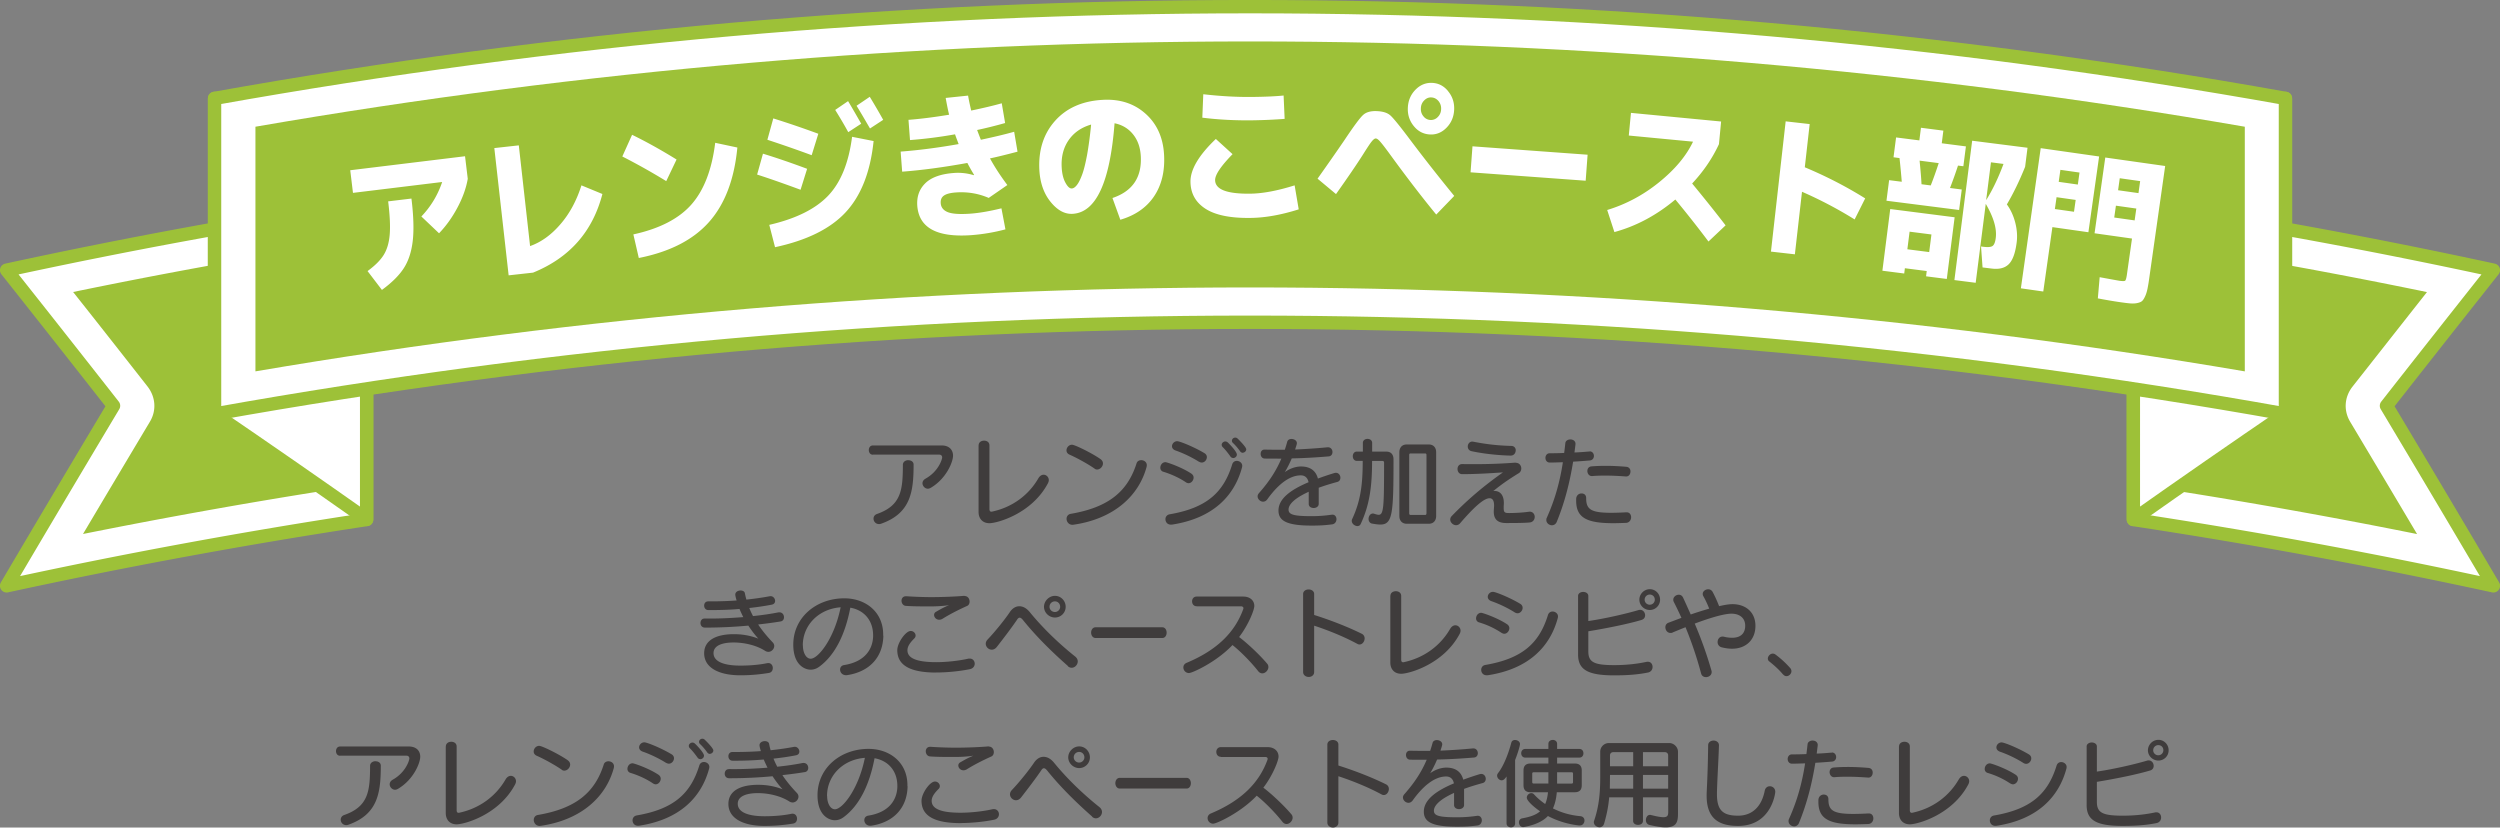 <svg id="_レイヤー_2" xmlns="http://www.w3.org/2000/svg" viewBox="0 0 312.5 103.44"><rect x="0" y="0" width="312.5" height="103.44" fill="#808080" stroke="none"/><defs><style>.cls-2{fill:#fff}.cls-3{fill:#9dc138}.cls-2{stroke:#9dc138;stroke-linecap:round;stroke-linejoin:round;stroke-width:1.67px}</style></defs><g id="_レイヤー_2-2"><path d="M109.12 56.84c-.35 0-.52-.29-.52-.58s.17-.58.52-.58h8.57c.99 0 1.44.58 1.44 1.28 0 .78-.84 2.88-2.79 4.02-.12.07-.24.11-.36.11-.36 0-.67-.34-.67-.68 0-.21.11-.41.35-.56 1.64-.9 2.11-2.42 2.11-2.68 0-.19-.13-.34-.36-.34h-8.29zm4.43.69c.33 0 .65.18.65.54 0 3.39-.36 6.09-4.05 7.39-.1.04-.19.05-.28.05a.68.68 0 01-.68-.68c0-.24.13-.48.45-.59 3.05-1.07 3.21-3.04 3.22-6.16.01-.36.34-.56.68-.56zm8.78-1.86c0-.4.34-.59.68-.59s.67.19.67.59v7.96c0 .22.08.33.23.33.04 0 .06 0 .1-.01 2.54-.54 4.59-2.08 5.79-4.17.18-.3.42-.44.65-.44.34 0 .65.29.65.68 0 .12-.04.25-.11.39-2.02 3.82-6.36 4.99-7.31 4.99-.85 0-1.36-.57-1.36-1.41v-8.32zm14.51 2.92c-.75-.53-2.11-1.3-3.15-1.76-.27-.12-.38-.33-.38-.53 0-.35.29-.71.69-.71.35 0 2.46 1.03 3.54 1.78.23.16.33.36.33.56 0 .39-.36.76-.73.76-.1 0-.21-.02-.3-.1zm-2.64 7s-.1.01-.15.01c-.46 0-.73-.39-.73-.75 0-.28.17-.56.52-.62 4.68-.8 7.1-2.75 8.23-6.31.08-.27.33-.4.58-.4.35 0 .7.23.7.63 0 .06-.01.12-.02.19-.96 3.61-4.05 6.51-9.14 7.25zm14.04-5.3c-.76-.52-1.77-1-2.82-1.32a.504.504 0 01-.38-.51c0-.33.25-.69.64-.69.18 0 2.02.62 3.25 1.44.18.13.27.3.27.49 0 .35-.29.7-.63.7-.11 0-.22-.04-.33-.11zm-1.71 5.28c-.06.01-.11.01-.16.01-.46 0-.69-.34-.69-.68 0-.28.17-.54.51-.61 4.69-.8 6.77-2.77 7.84-6.26.1-.29.33-.42.57-.42.33 0 .68.24.68.62 0 .05-.01.11-.02.17-.96 3.62-3.66 6.38-8.72 7.17zm3.34-7.85c-.76-.48-1.88-1.05-2.93-1.41-.3-.11-.44-.31-.44-.53 0-.31.28-.63.65-.63.34 0 2.18.75 3.43 1.51.19.12.28.3.28.48 0 .33-.28.68-.64.68-.11 0-.23-.04-.35-.11zm4.28-.47c-.13 0-.27-.06-.36-.21-.3-.42-.65-.86-.95-1.15a.43.43 0 01-.13-.29c0-.22.22-.42.46-.42.11 0 .22.05.33.15.35.34 1.11 1.16 1.11 1.49 0 .24-.23.44-.46.44zm1.2-.65c-.11 0-.23-.05-.33-.18-.28-.4-.61-.78-.9-1.05a.35.35 0 01-.13-.28c0-.21.19-.39.42-.39.1 0 .21.04.3.13.34.33 1.07 1.08 1.07 1.34 0 .23-.22.42-.44.42zm8.24 6.38v-1.51c-1.84.84-2.52 1.61-2.52 2.23 0 .65.71.82 2.91.82.95 0 1.68-.07 2.47-.18.04 0 .06-.01.1-.01.33 0 .51.28.51.57s-.18.61-.57.65c-.88.11-1.51.15-2.52.15-3.11 0-4.16-.59-4.16-1.88 0-1.44 1.43-2.56 3.76-3.54-.12-.59-.48-.86-.97-.86-1.51 0-2.97 1.3-4.18 2.99-.16.22-.35.3-.53.3-.36 0-.69-.32-.69-.67 0-.13.06-.27.17-.4 1.33-1.5 2.18-2.85 2.8-4.31-.71 0-1.41 0-2.08-.01-.34-.01-.51-.3-.51-.59 0-.27.16-.53.47-.53h.04c.61.01 1.21.02 1.83.02h.68c.11-.33.21-.65.3-.99.06-.24.29-.36.53-.36.33 0 .68.19.68.53 0 .13-.1.41-.22.79 1.36-.06 2.73-.15 4.06-.28h.06c.35 0 .55.3.55.59 0 .27-.15.52-.47.55-.97.08-2.8.22-4.62.25-.24.57-.52 1.14-.87 1.72.63-.47 1.41-.71 2.02-.71 1.07 0 1.84.45 2.12 1.51.62-.23 1.3-.46 2.02-.68a.85.85 0 01.22-.04c.36 0 .57.31.57.62 0 .23-.12.45-.38.52-.88.24-1.66.48-2.33.73v2.01c0 .34-.31.52-.63.52s-.62-.17-.62-.51zm7.92-5.37c0 3.08-.28 5.46-1.43 7.9-.08.18-.24.25-.4.25-.33 0-.71-.29-.71-.65 0-.07.01-.15.05-.22 1.07-2.3 1.32-4.36 1.32-7.28h-.74c-.33 0-.5-.29-.5-.58s.17-.58.5-.58h.76v-1.09c0-.33.29-.5.58-.5s.58.17.58.5v1.09h1.76c.61 0 .91.38.91.98 0 6.78-.11 8.14-1.65 8.14-.29 0-.63-.05-1.03-.12-.29-.05-.44-.32-.44-.58 0-.34.21-.68.55-.68.05 0 .12.01.18.04.22.07.4.12.54.12.63 0 .67-1.05.67-6.54 0-.11-.08-.19-.17-.19h-1.33zm4.33 7.86c-.58 0-.92-.39-.92-.97v-7.97c0-.58.34-.97.92-.97h2.76c.58 0 .92.39.92.97v7.97c0 .58-.34.97-.92.97h-2.76zm2.47-8.58c0-.12-.04-.21-.16-.21h-1.84c-.12 0-.16.08-.16.21v7.25c0 .12.04.23.16.23h1.84c.12 0 .16-.11.16-.23v-7.25zm11.16.96c.45 0 .69.36.69.71 0 .23-.1.45-.3.58-1.33.82-2.08 1.34-3.2 2.24.05 0 .1-.01.16-.01.68 0 1.16.51 1.16 1.5 0 .07 0 .16-.01.24-.01.14-.01.28-.01.38 0 .56.13.64.67.64.78 0 1.77-.06 2.46-.16.05-.01.08-.01.13-.01.4 0 .62.33.62.65s-.21.67-.65.7c-.73.07-2.24.07-2.91.07-1.09 0-1.56-.48-1.56-1.43 0-.12.01-.24.02-.38.01-.15.02-.27.02-.39 0-.62-.21-.9-.56-.9-.63 0-1.72.84-3.69 3.13a.66.66 0 01-.5.24c-.36 0-.73-.33-.73-.7 0-.16.06-.32.21-.47 2.02-2.08 3.99-3.74 6.38-5.43-1.62.11-3.38.22-5.1.22-.39 0-.58-.33-.58-.65 0-.3.18-.61.58-.61h.02c.5.01.98.01 1.48.01 1.68 0 3.34-.05 5.14-.19h.06zm-.01-1.54c0 .32-.22.64-.62.64-.23 0-2.56-.05-4.89-.55-.34-.07-.48-.33-.48-.59 0-.3.21-.61.56-.61.04 0 .07 0 .12.01 1.47.29 2.9.48 4.75.53.39 0 .57.28.57.56zm9.25.11c.34 0 .53.29.53.57s-.17.54-.52.57c-.7.06-1.41.11-2.08.15-.42 2.59-1.04 5.06-2.04 7.51-.12.3-.36.44-.61.44-.35 0-.7-.28-.7-.65 0-.1.01-.19.06-.29 1.03-2.29 1.64-4.52 2.01-6.94-.58.02-1.13.04-1.64.04-.36 0-.54-.29-.54-.58s.18-.58.53-.58c.55 0 1.16-.01 1.81-.04.06-.41.1-.82.15-1.25.04-.28.33-.44.62-.44.33 0 .65.18.65.56 0 .02-.01.06-.01.1l-.12.97c.62-.02 1.25-.07 1.83-.12h.07zm4.62 7.62c.38 0 .56.3.56.62s-.21.68-.64.7c-.57.02-1.1.04-1.59.04-3.32 0-4.64-.68-4.64-2.81v-.21c.01-.47.35-.7.67-.7s.58.19.58.57c0 1.36.5 1.85 3.1 1.85.55 0 1.18-.02 1.91-.06h.05zm-.08-4.48c-.81-.06-1.71-.11-2.58-.11-.56 0-1.11.01-1.64.06h-.05c-.36 0-.56-.33-.56-.64 0-.27.16-.54.5-.57.58-.05 1.19-.07 1.79-.07.9 0 1.79.05 2.59.12.35.04.51.3.51.58 0 .32-.19.63-.53.63h-.04zM88.05 77.31c.24.01.5.01.76.01 1.25 0 2.69-.07 4.1-.18-.17-.34-.33-.68-.47-1.02-1.14.1-2.34.14-3.5.14h-.39c-.36 0-.53-.28-.53-.56s.17-.53.51-.53h.45c1.04 0 2.1-.04 3.1-.11-.1-.3-.17-.63-.17-.73 0-.34.34-.52.67-.52.25 0 .5.12.53.35.05.25.11.52.19.79 1.03-.11 2.01-.25 2.91-.42.04-.01.08-.01.12-.01.33 0 .56.31.56.59 0 .22-.12.41-.41.47-.86.17-1.82.31-2.82.42.13.33.29.67.47 1.01 1.16-.12 2.25-.28 3.14-.46.05-.01.11-.01.15-.01.38 0 .58.31.58.62 0 .24-.13.47-.42.52-.9.15-1.83.27-2.81.38.48.73 1.09 1.47 1.83 2.25.12.13.18.28.18.44 0 .36-.33.73-.73.73-.13 0-.28-.04-.42-.13-1.14-.73-2.69-1.04-3.93-1.04-1.33 0-2.51.34-2.51 1.33s1.15 1.56 3.36 1.56c1.36 0 2.5-.13 3.32-.3.06-.01.12-.02.17-.02.36 0 .56.31.56.62s-.16.57-.51.62c-1.01.16-2.1.29-3.54.29-2.77 0-4.53-.99-4.53-2.75 0-1.66 1.54-2.39 3.72-2.39.91 0 1.95.13 3.05.56-.47-.52-.88-1.07-1.25-1.63-1.71.16-3.51.25-5.42.25-.39 0-.56-.29-.56-.57s.17-.56.47-.56h.02zm22.37 2.16c-.06 2.76-1.81 4.51-4.52 4.92-.05.01-.1.01-.15.01-.47 0-.74-.36-.74-.7 0-.27.16-.52.52-.57 2.56-.41 3.56-1.95 3.61-3.59v-.12c0-1.88-1.14-3.16-2.85-3.46-.65 3.44-1.98 6-3.9 7.39-.33.24-.69.36-1.07.36-.67 0-2.16-.54-2.16-3.13 0-3.39 2.86-5.79 6.38-5.79 2.63 0 4.86 1.67 4.86 4.54v.13zm-10.06 1.19c0 .07.01.16.01.24.06.82.45 1.44.97 1.44.92 0 2.94-2.48 3.74-6.43-2.82.22-4.73 2.3-4.73 4.75zm16.68 3.41c-3.4 0-4.88-.98-4.88-2.8 0-.9 1.04-2.4 1.68-2.4.34 0 .61.28.61.57 0 .12-.04.24-.15.35-.42.42-.87.93-.87 1.49 0 .85.82 1.49 3.61 1.49 1.2 0 2.79-.16 4.01-.44.06-.01.11-.01.17-.01.39 0 .62.31.62.64 0 .29-.19.61-.63.69-1.25.25-2.81.41-4.17.41zm3.53-9.57c.41 0 .63.35.63.7 0 .22-.1.45-.31.54-1.13.51-2.13 1.02-3.08 1.61a.8.8 0 01-.4.12c-.38 0-.65-.3-.65-.61 0-.13.06-.28.23-.38.5-.29.97-.56 1.65-.84-.8.13-1.79.16-2.19.16h-.63c-.81 0-1.88-.01-2.63-.07-.31-.04-.5-.34-.5-.64 0-.28.17-.56.56-.56h.06c.82.06 2.13.11 3.1.11 1.38 0 3.11-.07 4.08-.16h.08zm12.92 8.75c-2.12-1.87-4-3.74-5.62-5.75-.15-.18-.28-.29-.41-.29-.11 0-.22.08-.34.27-.65.96-1.6 2.21-2.52 3.39-.19.24-.42.34-.63.34-.4 0-.75-.35-.75-.74 0-.18.07-.36.23-.53.97-1.02 2.17-2.52 2.76-3.4.33-.5.75-.76 1.21-.76s.92.25 1.34.78c1.6 1.95 3.54 3.83 5.63 5.5.23.18.33.4.33.62 0 .41-.36.79-.76.79-.16 0-.33-.06-.47-.19zm-1.62-6.06c-.74 0-1.37-.62-1.37-1.34s.63-1.37 1.37-1.37 1.34.62 1.34 1.37-.61 1.34-1.34 1.34zm0-2.02c-.38 0-.68.29-.68.68 0 .35.3.65.68.65.35 0 .65-.3.65-.65 0-.4-.3-.68-.65-.68zm5.08 4.58c-.36 0-.56-.34-.56-.67s.19-.67.56-.67h8.34c.36 0 .54.34.54.67s-.18.67-.54.67h-8.34zm12.63-3.97c-.38 0-.57-.3-.57-.62 0-.29.19-.59.57-.59h5.83c.86 0 1.38.51 1.38 1.17 0 .53-.76 2.41-1.9 3.89 1.09.82 2.63 2.29 3.49 3.31.12.13.17.28.17.44 0 .4-.38.79-.76.79-.18 0-.36-.08-.52-.28-.81-1.03-2.11-2.39-3.21-3.26-2 2.12-5.02 3.5-5.44 3.5s-.7-.35-.7-.7c0-.24.13-.47.44-.59 3.78-1.59 6-3.8 7.05-6.71.01-.04.02-.07.02-.11 0-.13-.12-.23-.29-.23h-5.55zm13.31-1.53c0-.38.35-.57.69-.57s.69.19.69.57v2.62c1.65.52 3.96 1.36 5.97 2.36.24.13.34.35.34.57 0 .38-.28.76-.63.76-.1 0-.19-.02-.29-.08-1.81-.98-3.91-1.79-5.39-2.27V84c0 .41-.34.62-.68.62s-.7-.22-.7-.62v-9.75zm10.91.24c0-.4.34-.59.68-.59s.67.19.67.59v7.96c0 .22.08.33.23.33.04 0 .06 0 .1-.01 2.54-.54 4.59-2.08 5.79-4.17.18-.3.42-.44.65-.44.34 0 .65.29.65.68 0 .12-.04.25-.11.39-2.02 3.82-6.36 4.99-7.31 4.99-.85 0-1.36-.57-1.36-1.41v-8.32zm13.91 4.63a10.36 10.36 0 00-2.82-1.32.504.504 0 01-.38-.51c0-.33.25-.69.64-.69.18 0 2.02.62 3.25 1.44.18.13.27.3.27.48 0 .35-.29.7-.63.7-.11 0-.22-.04-.33-.11zM186 84.4c-.06.01-.11.01-.16.01-.46 0-.69-.34-.69-.68 0-.28.17-.55.51-.61 4.69-.8 6.77-2.77 7.84-6.26.1-.29.33-.42.57-.42.33 0 .68.24.68.62 0 .05-.01.11-.02.17-.96 3.62-3.66 6.39-8.72 7.17zm3.34-7.85c-.76-.49-1.88-1.05-2.93-1.41-.3-.11-.44-.32-.44-.53 0-.32.28-.63.65-.63.34 0 2.18.75 3.43 1.51.19.12.28.3.28.49 0 .33-.28.68-.64.68-.11 0-.23-.04-.35-.11zm7.92-2.06c0-.33.33-.5.64-.5s.64.17.64.5v3.14c2.27-.33 4.98-.98 6.3-1.38.06-.02.13-.02.18-.02.38 0 .62.35.62.68 0 .25-.13.48-.44.58-1.48.45-4.19 1.02-6.66 1.42v2.51c0 1.36.73 1.72 3.23 1.72 1.61 0 2.93-.17 4.06-.41.05-.01.11-.01.16-.01.38 0 .58.32.58.64s-.18.63-.59.71c-1.11.22-2.33.35-4.2.35-3.26 0-4.52-.68-4.52-2.6V74.5zm8.97 1.76c-.71 0-1.31-.58-1.31-1.29s.59-1.31 1.31-1.31 1.28.59 1.28 1.31-.58 1.29-1.28 1.29zm-.01-1.93c-.35 0-.64.28-.64.64s.29.63.64.63.63-.28.63-.63c0-.38-.28-.64-.63-.64zm2.88 4.74c-.1.05-.19.06-.29.06-.39 0-.64-.36-.64-.71 0-.24.12-.47.39-.57l1.62-.61c-.3-.67-.62-1.33-.96-2a.51.51 0 01-.06-.27c0-.35.35-.62.69-.62.21 0 .41.11.53.35.33.71.65 1.42.96 2.12.81-.28 1.59-.52 2.31-.73-.22-.56-.47-1.1-.73-1.55a.58.58 0 01-.08-.29c0-.34.35-.58.69-.58.21 0 .42.1.55.33.29.54.57 1.16.81 1.78.65-.15 1.22-.25 1.68-.25 1.58 0 2.86.95 2.86 2.71s-1.2 2.86-2.92 2.86c-.4 0-.84-.06-1.28-.17a.667.667 0 01-.53-.67c0-.34.23-.68.62-.68.06 0 .12.01.18.02.38.1.73.13 1.03.13 1.05 0 1.62-.55 1.62-1.5 0-1.02-.76-1.51-1.71-1.51-1.24 0-3.78.93-4.6 1.24a50.06 50.06 0 012.08 5.83c.02.07.04.15.04.22 0 .4-.36.64-.71.64-.27 0-.52-.13-.61-.45-.59-2.21-1.24-4.05-1.95-5.79-.51.21-1.04.42-1.59.65zm13.79 5.26c-.47-.56-.99-1.05-1.73-1.64a.44.44 0 01-.18-.36c0-.3.29-.62.62-.62.11 0 .23.04.34.12.76.57 1.31 1.1 1.83 1.68.11.12.16.27.16.39 0 .33-.3.63-.62.63-.13 0-.29-.06-.41-.21zM42.52 94.47c-.35 0-.52-.29-.52-.58s.17-.58.52-.58h8.57c.99 0 1.44.58 1.44 1.28 0 .78-.84 2.88-2.79 4.02-.12.07-.24.11-.36.11-.36 0-.67-.34-.67-.68 0-.21.11-.41.35-.56 1.64-.9 2.11-2.42 2.11-2.68 0-.19-.13-.34-.36-.34h-8.29zm4.43.69c.33 0 .65.18.65.54 0 3.39-.36 6.09-4.05 7.39-.1.04-.19.05-.28.05a.68.68 0 01-.68-.68c0-.24.13-.48.45-.59 3.05-1.07 3.21-3.04 3.22-6.16.01-.36.34-.56.68-.56zm8.78-1.85c0-.4.34-.59.68-.59s.67.19.67.59v7.96c0 .22.08.33.23.33.04 0 .06 0 .1-.01 2.54-.54 4.59-2.08 5.79-4.17.18-.3.42-.44.65-.44.34 0 .65.29.65.68 0 .12-.04.25-.11.39-2.02 3.82-6.36 4.99-7.31 4.99-.85 0-1.36-.57-1.36-1.41v-8.32zm14.51 2.92c-.75-.53-2.11-1.3-3.15-1.76-.27-.12-.38-.33-.38-.53 0-.35.29-.71.69-.71.35 0 2.46 1.03 3.54 1.78.23.16.33.36.33.56 0 .39-.36.76-.73.76-.1 0-.21-.02-.3-.1zm-2.64 7s-.1.01-.15.01c-.46 0-.73-.39-.73-.75 0-.28.17-.56.52-.62 4.68-.8 7.1-2.75 8.23-6.31.08-.27.33-.4.58-.4.35 0 .7.23.7.63 0 .06-.01.12-.02.19-.96 3.61-4.05 6.51-9.14 7.25zm14.03-5.3c-.76-.52-1.77-1-2.82-1.32a.504.504 0 01-.38-.51c0-.33.25-.69.64-.69.18 0 2.02.62 3.25 1.44.18.13.27.3.27.49 0 .35-.29.7-.63.7-.11 0-.22-.04-.33-.11zm-1.71 5.28c-.06.01-.11.01-.16.01-.46 0-.69-.34-.69-.68 0-.28.17-.54.51-.61 4.69-.8 6.77-2.77 7.84-6.26.1-.29.33-.42.57-.42.33 0 .68.24.68.62 0 .05-.01.11-.02.17-.96 3.62-3.66 6.38-8.72 7.17zm3.34-7.85c-.76-.48-1.88-1.05-2.93-1.41-.3-.11-.44-.31-.44-.53 0-.31.28-.63.65-.63.34 0 2.18.75 3.43 1.51.19.12.28.3.28.48 0 .33-.28.68-.64.68-.11 0-.23-.04-.35-.11zm4.28-.47c-.13 0-.27-.06-.36-.21-.3-.42-.65-.86-.95-1.15a.43.43 0 01-.13-.29c0-.22.22-.42.46-.42.11 0 .22.05.33.15.35.34 1.11 1.16 1.11 1.49 0 .24-.23.44-.46.44zm1.2-.65c-.11 0-.23-.05-.33-.18-.28-.4-.61-.78-.9-1.05a.35.35 0 01-.13-.28c0-.21.19-.39.42-.39.1 0 .21.04.3.13.34.33 1.07 1.08 1.07 1.34 0 .23-.22.42-.44.42zm2.34 1.89c.24.01.5.01.76.01 1.25 0 2.69-.07 4.1-.18-.17-.34-.33-.68-.47-1.02-1.14.1-2.34.15-3.5.15h-.39c-.36 0-.53-.28-.53-.56s.17-.53.51-.53h.45c1.04 0 2.1-.04 3.1-.11-.1-.3-.17-.63-.17-.73 0-.34.34-.52.67-.52.25 0 .5.12.53.35.05.25.11.52.19.79 1.03-.11 2.01-.25 2.91-.42.04-.01.08-.01.12-.01.33 0 .56.31.56.59 0 .22-.12.41-.41.47-.86.17-1.82.31-2.82.42.13.33.29.67.47 1.01 1.16-.12 2.25-.28 3.14-.46.05-.01.11-.01.15-.01.38 0 .58.31.58.62 0 .24-.13.47-.42.52-.9.15-1.83.27-2.81.38.48.73 1.09 1.47 1.83 2.25.12.13.18.28.18.44 0 .36-.33.73-.73.73-.13 0-.28-.04-.42-.13-1.14-.73-2.69-1.04-3.93-1.04-1.33 0-2.51.34-2.51 1.33s1.15 1.56 3.36 1.56c1.36 0 2.5-.13 3.32-.3.06-.01.12-.02.17-.02.36 0 .56.31.56.62s-.16.57-.51.62c-1.01.16-2.1.29-3.54.29-2.77 0-4.53-.99-4.53-2.75 0-1.66 1.54-2.39 3.72-2.39.91 0 1.95.13 3.05.56-.47-.52-.88-1.07-1.25-1.63-1.71.16-3.51.25-5.42.25-.39 0-.56-.29-.56-.57s.17-.56.47-.56h.02zm22.37 2.16c-.06 2.76-1.81 4.51-4.52 4.92-.05.01-.1.01-.15.01-.47 0-.74-.36-.74-.7 0-.27.16-.52.52-.57 2.56-.41 3.56-1.95 3.61-3.59v-.12c0-1.88-1.14-3.16-2.85-3.46-.65 3.44-1.98 6-3.9 7.39-.33.24-.69.36-1.07.36-.67 0-2.16-.54-2.16-3.13 0-3.39 2.86-5.79 6.38-5.79 2.63 0 4.86 1.67 4.86 4.54v.13zm-10.06 1.19c0 .07.01.16.01.24.06.82.45 1.44.97 1.44.92 0 2.94-2.48 3.74-6.43-2.82.22-4.73 2.3-4.73 4.75zm16.68 3.41c-3.4 0-4.88-.98-4.88-2.8 0-.9 1.04-2.4 1.68-2.4.34 0 .61.28.61.57 0 .12-.04.24-.15.35-.42.42-.87.93-.87 1.49 0 .85.82 1.49 3.61 1.49 1.2 0 2.79-.16 4.01-.44.06-.01.11-.01.17-.01.39 0 .62.32.62.64 0 .29-.19.61-.63.69-1.25.25-2.81.41-4.17.41zm3.53-9.57c.41 0 .63.35.63.7 0 .22-.1.45-.31.54-1.13.51-2.13 1.02-3.08 1.61a.8.8 0 01-.4.12c-.38 0-.65-.3-.65-.61 0-.13.06-.28.23-.38.5-.29.97-.56 1.65-.84-.8.13-1.79.16-2.19.16h-.63c-.81 0-1.88-.01-2.63-.07-.31-.04-.5-.34-.5-.64 0-.28.17-.56.56-.56h.06c.82.06 2.13.11 3.1.11 1.38 0 3.11-.07 4.08-.16h.08zm12.92 8.75c-2.12-1.87-4-3.74-5.62-5.75-.15-.18-.28-.29-.41-.29-.11 0-.22.08-.34.27-.65.96-1.6 2.21-2.52 3.39-.19.24-.42.34-.63.34-.4 0-.75-.35-.75-.74 0-.18.07-.36.23-.53.97-1.02 2.17-2.52 2.76-3.4.33-.5.75-.76 1.21-.76s.92.25 1.34.78c1.6 1.95 3.54 3.83 5.63 5.5.23.18.33.4.33.62 0 .41-.36.79-.76.79-.16 0-.33-.06-.47-.19zm-1.62-6.06c-.74 0-1.37-.62-1.37-1.34s.63-1.37 1.37-1.37 1.34.62 1.34 1.37-.61 1.34-1.34 1.34zm0-2.02c-.38 0-.68.29-.68.68 0 .35.3.65.68.65.35 0 .65-.3.65-.65 0-.4-.3-.68-.65-.68zm5.08 4.58c-.36 0-.56-.34-.56-.67s.19-.67.56-.67h8.34c.36 0 .54.34.54.67s-.18.67-.54.67h-8.34zm12.63-3.97c-.38 0-.57-.3-.57-.62 0-.29.19-.59.57-.59h5.83c.86 0 1.38.51 1.38 1.18 0 .53-.76 2.41-1.9 3.89 1.09.82 2.63 2.29 3.49 3.31.12.13.17.28.17.44 0 .4-.38.79-.76.79-.18 0-.36-.08-.52-.28-.81-1.03-2.11-2.39-3.21-3.26-2 2.12-5.02 3.5-5.44 3.5s-.7-.35-.7-.7c0-.24.13-.47.44-.59 3.78-1.59 6-3.8 7.05-6.71.01-.04.02-.07.02-.11 0-.13-.12-.23-.29-.23h-5.55zm13.31-1.53c0-.38.35-.57.69-.57s.69.19.69.57v2.62c1.65.52 3.96 1.36 5.97 2.36.24.13.34.35.34.57 0 .38-.28.76-.63.76-.1 0-.19-.02-.29-.08-1.81-.98-3.91-1.79-5.39-2.27v5.79c0 .41-.34.62-.68.62s-.7-.22-.7-.62v-9.75zm15.84 7.55v-1.51c-1.84.84-2.52 1.61-2.52 2.23 0 .65.71.82 2.91.82.95 0 1.68-.07 2.47-.18.04 0 .06-.01.1-.01.33 0 .51.28.51.57s-.18.61-.57.65c-.88.11-1.51.15-2.52.15-3.11 0-4.16-.59-4.16-1.88 0-1.44 1.43-2.56 3.76-3.54-.12-.59-.48-.86-.97-.86-1.51 0-2.97 1.3-4.18 2.99-.16.22-.35.3-.53.3-.36 0-.69-.32-.69-.67 0-.13.06-.27.17-.4 1.33-1.5 2.18-2.85 2.8-4.31-.71 0-1.41 0-2.08-.01-.34-.01-.51-.3-.51-.59 0-.27.16-.53.47-.53h.04c.61.01 1.21.02 1.83.02h.68c.11-.33.21-.65.3-.99.06-.24.29-.36.53-.36.33 0 .68.19.68.53 0 .13-.1.41-.22.79 1.36-.06 2.73-.15 4.06-.28h.06c.35 0 .55.3.55.59 0 .27-.15.52-.47.55-.97.08-2.8.22-4.62.25-.24.57-.52 1.14-.87 1.72.63-.47 1.41-.71 2.02-.71 1.07 0 1.84.45 2.12 1.51.62-.23 1.3-.46 2.02-.68a.85.85 0 01.22-.04c.36 0 .57.31.57.62 0 .23-.12.45-.38.52-.88.24-1.66.48-2.33.73v2.01c0 .34-.31.52-.63.52s-.62-.17-.62-.51zm6.57-3.58c-.07.11-.15.21-.22.29-.12.14-.27.21-.4.21-.3 0-.57-.29-.57-.59 0-.11.04-.21.11-.3.67-.85 1.28-2.35 1.67-3.83.06-.22.25-.32.46-.32.29 0 .62.19.62.51 0 .19-.25 1.09-.61 1.99v7.92c0 .34-.25.5-.51.5-.28 0-.56-.18-.56-.5v-5.88zm9.1 6.15c-1.56-.17-2.9-.64-3.94-1.19-1.03 1.13-3.09 1.39-3.09 1.39-.33 0-.53-.3-.53-.59 0-.23.12-.46.42-.51.91-.17 1.67-.39 2.22-.88-.54-.36-1.66-1.25-1.66-1.71 0-.3.28-.56.57-.56.12 0 .24.05.35.17.25.28.71.73 1.38 1.19.17-.39.29-.87.35-1.47h-2.19c-.58 0-.87-.29-.87-.87v-1.85c0-.58.29-.87.87-.87h2.24v-.74h-2.9c-.33 0-.5-.28-.5-.54s.17-.54.5-.54h2.9v-.63c0-.34.28-.5.55-.5s.54.16.54.5v.63h2.79c.34 0 .5.27.5.54s-.16.54-.5.54h-2.79v.74h2.21c.58 0 .87.29.87.87v1.85c0 .58-.29.87-.87.87h-2.25c-.07.84-.24 1.49-.48 2.02.9.46 2.05.85 3.43.97.35.04.51.28.51.54 0 .3-.21.62-.56.62h-.06zm-3.88-6.66h-1.84c-.12 0-.18.06-.18.18v1.05c0 .12.06.18.18.18h1.84v-1.42zm3.08.18c0-.12-.06-.18-.18-.18h-1.81v1.42h1.81c.12 0 .18-.06.18-.18v-1.05zm11.89 2.96h-3.15v2.94c0 .34-.3.5-.61.5s-.62-.16-.62-.5v-2.94h-2.99c-.1 1.11-.29 2.1-.63 3.26-.1.35-.34.48-.58.48-.34 0-.71-.28-.71-.64 0-.06.01-.13.04-.19.64-1.89.76-3.61.76-5.5v-3.11c0-.63.51-1.09 1.09-1.09h7.54c.57 0 1.09.5 1.09 1.09v7.74c0 1.01-.17 1.71-1.54 1.71-.5 0-1.15-.1-2.02-.3-.31-.07-.45-.34-.45-.61 0-.33.19-.65.5-.65.04 0 .07 0 .11.01.75.19 1.25.28 1.57.28.55 0 .61-.25.61-.68v-1.79zm-4.37-2.8h-2.9s-.01 1.25-.02 1.71h2.92v-1.71zm0-2.85h-2.51c-.22 0-.39.17-.39.39v1.37h2.9v-1.76zm4.37.39c0-.22-.17-.39-.39-.39h-2.76v1.76h3.15v-1.37zm0 2.46h-3.15v1.71h3.15v-1.71zm6.1 2.41c0 2 .74 2.68 2.64 2.68 1.76 0 2.94-1.13 3.33-3.11.08-.4.36-.57.64-.57.34 0 .68.25.68.7 0 .17-.48 4.26-4.65 4.26-2.5 0-3.93-1.01-3.93-3.77 0-.16 0-.31.01-.48.11-2.28.15-3.63.18-5.86.01-.36.34-.56.67-.56s.68.19.68.59v.04c-.07 2.11-.18 3.57-.25 5.79v.29zm14.37-5.22c.34 0 .53.29.53.57s-.17.54-.52.57c-.7.06-1.41.11-2.08.15-.42 2.59-1.04 5.06-2.04 7.51-.12.3-.36.44-.61.44-.35 0-.7-.28-.7-.65 0-.1.01-.19.06-.29 1.03-2.29 1.64-4.52 2.01-6.94-.58.02-1.13.04-1.64.04-.36 0-.54-.29-.54-.58s.18-.58.53-.58c.55 0 1.16-.01 1.81-.04.06-.41.1-.82.15-1.25.04-.28.33-.44.62-.44.33 0 .65.18.65.56 0 .02-.01.06-.01.1l-.12.97c.62-.02 1.25-.07 1.83-.12h.07zm4.62 7.62c.38 0 .56.3.56.62s-.21.68-.64.7c-.57.02-1.1.04-1.59.04-3.32 0-4.64-.68-4.64-2.81v-.21c.01-.47.35-.7.67-.7s.58.19.58.57c0 1.36.5 1.85 3.1 1.85.55 0 1.18-.02 1.91-.06h.05zm-.08-4.48c-.81-.06-1.71-.11-2.58-.11-.56 0-1.11.01-1.64.06h-.05c-.36 0-.56-.33-.56-.64 0-.27.16-.54.5-.57.58-.05 1.19-.07 1.79-.07.9 0 1.79.05 2.59.12.35.04.51.3.51.58 0 .32-.19.63-.53.63h-.04zm3.85-3.89c0-.4.34-.59.68-.59s.67.19.67.59v7.96c0 .22.08.33.23.33.04 0 .06 0 .1-.01 2.54-.54 4.59-2.08 5.79-4.17.18-.3.42-.44.65-.44.34 0 .65.29.65.68 0 .12-.04.25-.11.39-2.02 3.82-6.36 4.99-7.31 4.99-.85 0-1.36-.57-1.36-1.41v-8.32zm13.91 4.63a10.36 10.36 0 00-2.82-1.32.504.504 0 01-.38-.51c0-.33.25-.69.64-.69.18 0 2.02.62 3.25 1.44.18.13.27.3.27.48 0 .35-.29.7-.63.7-.11 0-.22-.04-.33-.11zm-1.71 5.28c-.06.01-.11.01-.16.01-.46 0-.69-.34-.69-.68 0-.28.17-.55.51-.61 4.69-.8 6.77-2.77 7.84-6.26.1-.29.33-.42.57-.42.33 0 .68.24.68.62 0 .05-.01.11-.02.17-.96 3.62-3.66 6.39-8.72 7.17zm3.34-7.85c-.76-.49-1.88-1.05-2.93-1.41-.3-.11-.44-.32-.44-.53 0-.32.28-.63.65-.63.34 0 2.18.75 3.43 1.51.19.12.28.3.28.49 0 .33-.28.68-.64.68-.11 0-.23-.04-.35-.11zm7.91-2.06c0-.33.33-.5.64-.5s.64.17.64.5v3.14c2.27-.33 4.98-.98 6.3-1.38.06-.02.13-.02.18-.02.38 0 .62.35.62.68 0 .25-.13.49-.44.58-1.48.45-4.19 1.02-6.66 1.42v2.51c0 1.36.73 1.72 3.23 1.72 1.61 0 2.93-.17 4.06-.41.05-.01.11-.01.16-.01.38 0 .58.32.58.64s-.18.63-.59.71c-1.11.22-2.33.35-4.2.35-3.26 0-4.52-.68-4.52-2.6v-7.32zm8.97 1.76c-.71 0-1.31-.58-1.31-1.28s.59-1.31 1.31-1.31 1.28.59 1.28 1.31-.58 1.28-1.28 1.28zm-.01-1.93c-.35 0-.64.28-.64.64s.29.63.64.63.63-.28.63-.63c0-.38-.28-.64-.63-.64z" fill="#3f3c3c"/><path class="cls-2" d="M311.67 73.23c-14.91-3.24-29.92-6-45-8.29V25.48c15.08 2.29 30.09 5.06 45 8.29-4.44 5.61-8.9 11.26-13.36 16.95 4.46 7.46 8.92 14.96 13.36 22.5zm-310.84 0c14.91-3.24 29.92-6 45-8.29V25.48a730.787 730.787 0 00-45 8.29c4.45 5.61 8.9 11.26 13.36 16.95C9.73 58.18 5.27 65.68.83 73.22z"/><path class="cls-3" d="M302.14 66.76a728.603 728.603 0 00-30.37-5.45v-30.6c10.56 1.7 21.14 3.64 31.6 5.8-3.09 3.92-6.19 7.86-9.3 11.81-1.03 1.31-1.14 2.99-.3 4.4 2.79 4.67 5.58 9.35 8.37 14.05zm-291.77 0c2.79-4.7 5.58-9.38 8.37-14.05.84-1.4.72-3.09-.3-4.4-3.1-3.96-6.2-7.9-9.3-11.81 10.46-2.16 21.04-4.1 31.6-5.8v30.6c-10.14 1.6-20.31 3.43-30.37 5.45z"/><path class="cls-2" d="M285.68 51.75c-6.32 4.31-12.66 8.7-19.01 13.18V25.48c6.35-4.48 12.69-8.87 19.01-13.18v39.45zm-258.86 0c6.32 4.31 12.66 8.7 19.01 13.18V25.48C39.48 21 33.14 16.61 26.82 12.3v39.45z"/><path class="cls-2" d="M285.68 51.75c-85.35-15.29-173.5-15.29-258.86 0V12.3c85.35-15.29 173.5-15.29 258.86 0v39.45z"/><path class="cls-3" d="M280.59 46.42c-40.87-6.96-82.67-10.49-124.33-10.49S72.8 39.46 31.93 46.42V15.84C72.78 8.76 114.59 5.18 156.27 5.18s83.48 3.59 124.33 10.66v30.58z"/><path d="M44.12 24.1l-.34-2.82 14.35-1.75.34 2.82c-.2 1.16-.63 2.36-1.29 3.6-.66 1.24-1.43 2.31-2.3 3.21l-2.21-2.1a11.41 11.41 0 002.6-4.31l-11.15 1.36zm1.83 9.78c.93-.68 1.6-1.35 2.01-2.01.41-.66.66-1.49.75-2.5.09-1.01.03-2.41-.19-4.2l2.91-.35c.27 2.19.32 3.96.16 5.31-.16 1.36-.53 2.49-1.12 3.4s-1.5 1.81-2.73 2.71l-1.8-2.36zm17.63.54l-1.79-15.91 3.06-.34 1.41 12.59c1.39-.49 2.66-1.41 3.8-2.74 1.15-1.33 2.02-2.95 2.62-4.85l2.62 1.08c-1.22 4.7-4.11 7.98-8.67 9.83l-3.06.34zm14.21-14.86l1.22-2.71c1.75.85 3.6 1.88 5.56 3.09l-1.29 2.7a79.735 79.735 0 00-5.49-3.08zm1.38 9.74c3.25-.71 5.67-1.95 7.24-3.72s2.57-4.34 2.99-7.73l2.77.59c-.38 3.98-1.56 7.08-3.54 9.31-1.98 2.23-4.9 3.73-8.78 4.5l-.68-2.95zm15.47-7.48l.73-2.61c1.67.51 3.51 1.14 5.52 1.89l-.82 2.62c-2.16-.8-3.97-1.43-5.43-1.9zm1.28-4.34l.74-2.68c1.91.6 3.79 1.24 5.63 1.92l-.83 2.68c-1.81-.67-3.65-1.31-5.54-1.93zm.23 10.63c3.34-.77 5.79-1.99 7.37-3.65s2.57-4.11 2.99-7.36l2.69.53c-.4 3.87-1.57 6.83-3.49 8.9-1.92 2.07-4.87 3.52-8.83 4.37l-.72-2.79zm11.49-12.64l-1.61 1.05c-.46-.85-1.01-1.78-1.63-2.78l1.61-1.1c.59.98 1.13 1.93 1.64 2.82zm2.76-.49l-1.65 1.08c-.77-1.33-1.33-2.28-1.68-2.84l1.65-1.12a82.71 82.71 0 011.68 2.88zm7.83-2.74l2.78-.29c.09.53.22 1.15.39 1.87 1.53-.32 2.8-.62 3.82-.91l.42 2.47c-1.28.36-2.45.65-3.5.87.27.72.43 1.13.47 1.22 1.65-.35 3.03-.68 4.16-1l.42 2.49c-1.52.4-2.67.68-3.44.84.6 1.1 1.33 2.21 2.17 3.33l-2.33 1.61c-1.3-.56-2.68-.79-4.14-.68-.67.05-1.16.18-1.46.39-.3.21-.43.53-.4.96.04.52.34.89.89 1.11.56.22 1.48.28 2.79.19 1.13-.08 2.44-.31 3.91-.67l.5 2.63c-1.39.37-2.8.61-4.22.72-4.33.32-6.59-.9-6.8-3.67-.08-1.14.25-2.07 1-2.81.75-.74 1.95-1.17 3.6-1.29.82-.06 1.64.03 2.47.28l.03-.04c-.35-.58-.63-1.08-.84-1.49-3.04.55-5.75.91-8.15 1.09l-.19-2.51c2.24-.17 4.66-.48 7.25-.94-.24-.63-.39-1.03-.45-1.22a56.4 56.4 0 01-5.63.72l-.19-2.53c1.45-.11 3.14-.32 5.08-.64-.12-.46-.26-1.16-.43-2.09zm20.83 12.51c2.5-.84 3.68-2.58 3.54-5.22-.06-1.1-.38-2.01-.97-2.74-.59-.73-1.36-1.19-2.31-1.38-.57 7.4-2.32 11.17-5.26 11.32-.98.05-1.89-.45-2.74-1.5-.85-1.05-1.31-2.38-1.4-3.99-.13-2.48.53-4.53 1.97-6.14 1.44-1.61 3.44-2.49 6-2.62 2.14-.11 3.91.48 5.33 1.76s2.18 3 2.29 5.14c.11 2.06-.32 3.79-1.27 5.19s-2.36 2.36-4.2 2.9l-.98-2.71zm-2.67-9.18c-1.23.36-2.16 1.01-2.81 1.95-.65.94-.94 2.07-.87 3.38.04.78.19 1.42.46 1.92s.53.75.8.74c.22-.01.43-.16.65-.44.22-.28.43-.71.65-1.3.22-.59.42-1.42.62-2.48.19-1.07.36-2.32.5-3.77zm25.44 7.61l.51 2.99c-2.18.69-4.18 1.05-6 1.07-2.51.04-4.39-.34-5.63-1.13-1.24-.79-1.88-1.91-1.9-3.38-.02-1.53 1.03-3.32 3.17-5.36l2.09 1.9c-1.46 1.5-2.19 2.58-2.18 3.25.02 1.17 1.49 1.73 4.41 1.69 1.56-.02 3.4-.37 5.53-1.04zm-11.54-8.48l.12-2.92c2.18.25 4.22.36 6.13.34 1.67-.02 2.97-.08 3.91-.18l.13 2.92c-1.29.1-2.63.16-4 .18-2.19.03-4.28-.08-6.29-.33zm14.4 7.64c1.15-1.62 2.27-3.22 3.35-4.8 1.18-1.77 1.96-2.82 2.35-3.17.38-.35.95-.51 1.7-.48s1.3.2 1.66.5c.36.3 1.11 1.22 2.26 2.74 1.88 2.51 3.81 4.96 5.77 7.36l-2.25 2.33c-1.67-2.03-3.57-4.49-5.69-7.4-.84-1.16-1.36-1.81-1.56-1.96-.12-.1-.22-.15-.32-.15-.13 0-.3.13-.51.39s-.53.75-.98 1.46c-.04.07-.07.12-.1.16-.75 1.18-1.87 2.83-3.37 4.94l-2.3-1.92zm16.32-10.94c.54.65.8 1.42.76 2.31-.04.89-.35 1.63-.94 2.24-.59.61-1.29.9-2.08.86s-1.47-.37-2.01-1.03c-.54-.65-.8-1.42-.76-2.31.04-.89.35-1.63.94-2.24.59-.61 1.29-.9 2.08-.87.8.03 1.47.37 2.01 1.03zm-1.2 1.23c-.24-.28-.53-.43-.88-.45s-.65.11-.91.38c-.26.26-.4.59-.41.98-.02.39.09.73.33 1.01a1.175 1.175 0 001.79.07c.26-.26.4-.59.41-.98.02-.39-.1-.73-.33-1.01zm4.01 8.91l.24-3.25 14.39 1.05-.24 3.25-14.39-1.05zm19.78-4.6l.27-2.83 11.27 1.08-.27 2.83c-.82 1.77-1.94 3.41-3.35 4.92 1.48 1.79 2.87 3.53 4.18 5.23l-2.14 2.02c-1.32-1.76-2.7-3.51-4.14-5.25-2.34 1.96-4.87 3.32-7.62 4.07l-.9-2.76c2.34-.71 4.5-1.86 6.48-3.46 1.98-1.6 3.4-3.29 4.25-5.08l-8.05-.77zm19.62-1.77l2.99.34-.61 5.4c2.72 1.14 5.23 2.44 7.55 3.89l-1.32 2.63a51.63 51.63 0 00-6.58-3.46l-.89 7.82-2.99-.34 1.84-16.29zm14.89 18.36l-.08.66-2.73-.35.98-7.71 8.05 1.03-.98 7.71-2.59-.33.08-.66-2.73-.35zm-2.3-8.45l.33-2.56 1.58.2c-.06-.78-.15-1.76-.28-2.96l-.75-.1.32-2.48 2.91.37.2-1.58 2.8.36-.2 1.58 3.02.39-.32 2.48-.67-.08c-.3.92-.63 1.85-1 2.8l1.47.19-.33 2.56-9.1-1.16zm5.34 6.43l.28-2.2-2.73-.35-.28 2.2 2.73.35zm.19-8.32c.34-.86.67-1.79 1-2.8l-2.39-.31c.11 1.11.2 2.1.24 2.95l1.15.15zm9.51 2.35c.49.67.84 1.44 1.06 2.3.22.86.28 1.7.17 2.51-.17 1.29-.49 2.18-.98 2.67s-1.21.67-2.15.55l-1.13-.14-.19-2.62.29.04c.58.07.96.04 1.16-.11.19-.14.33-.48.39-1 .15-1.16-.27-2.58-1.25-4.26l-1.26 9.87-2.66-.34 2.22-17.42 6.92.88-.3 2.38c-.7 1.74-1.46 3.31-2.28 4.7zm-.42-5.05l-1.56-.2-.6 4.73c.79-1.26 1.52-2.78 2.17-4.53zm4.66-1.97l7.3 1.04-1.34 9.47-4.5-.64-1.14 8.05-2.8-.4 2.48-17.52zm1.98 6.14l-.21 1.47 2.39.34.21-1.48-2.39-.34zm.27-1.93l2.39.34.21-1.5-2.39-.34-.21 1.5zm13.31-2l-1.98 13.94c-.08.6-.16 1.07-.23 1.41-.07.34-.16.66-.29.94s-.25.48-.38.6-.33.2-.6.26c-.27.06-.55.07-.84.05-.29-.02-.69-.07-1.19-.14-.93-.13-1.9-.3-2.91-.49l.23-2.65c1.52.28 2.35.43 2.48.45.38.05.62.05.7-.01.08-.06.15-.29.21-.67l.65-4.6-4.68-.66 1.34-9.47 7.48 1.06zm-3.61 5.34l-2.55-.36-.21 1.48 2.55.36.21-1.48zm.27-1.93l.21-1.5-2.55-.36-.21 1.5 2.55.36z" fill="#fff"/></g></svg>